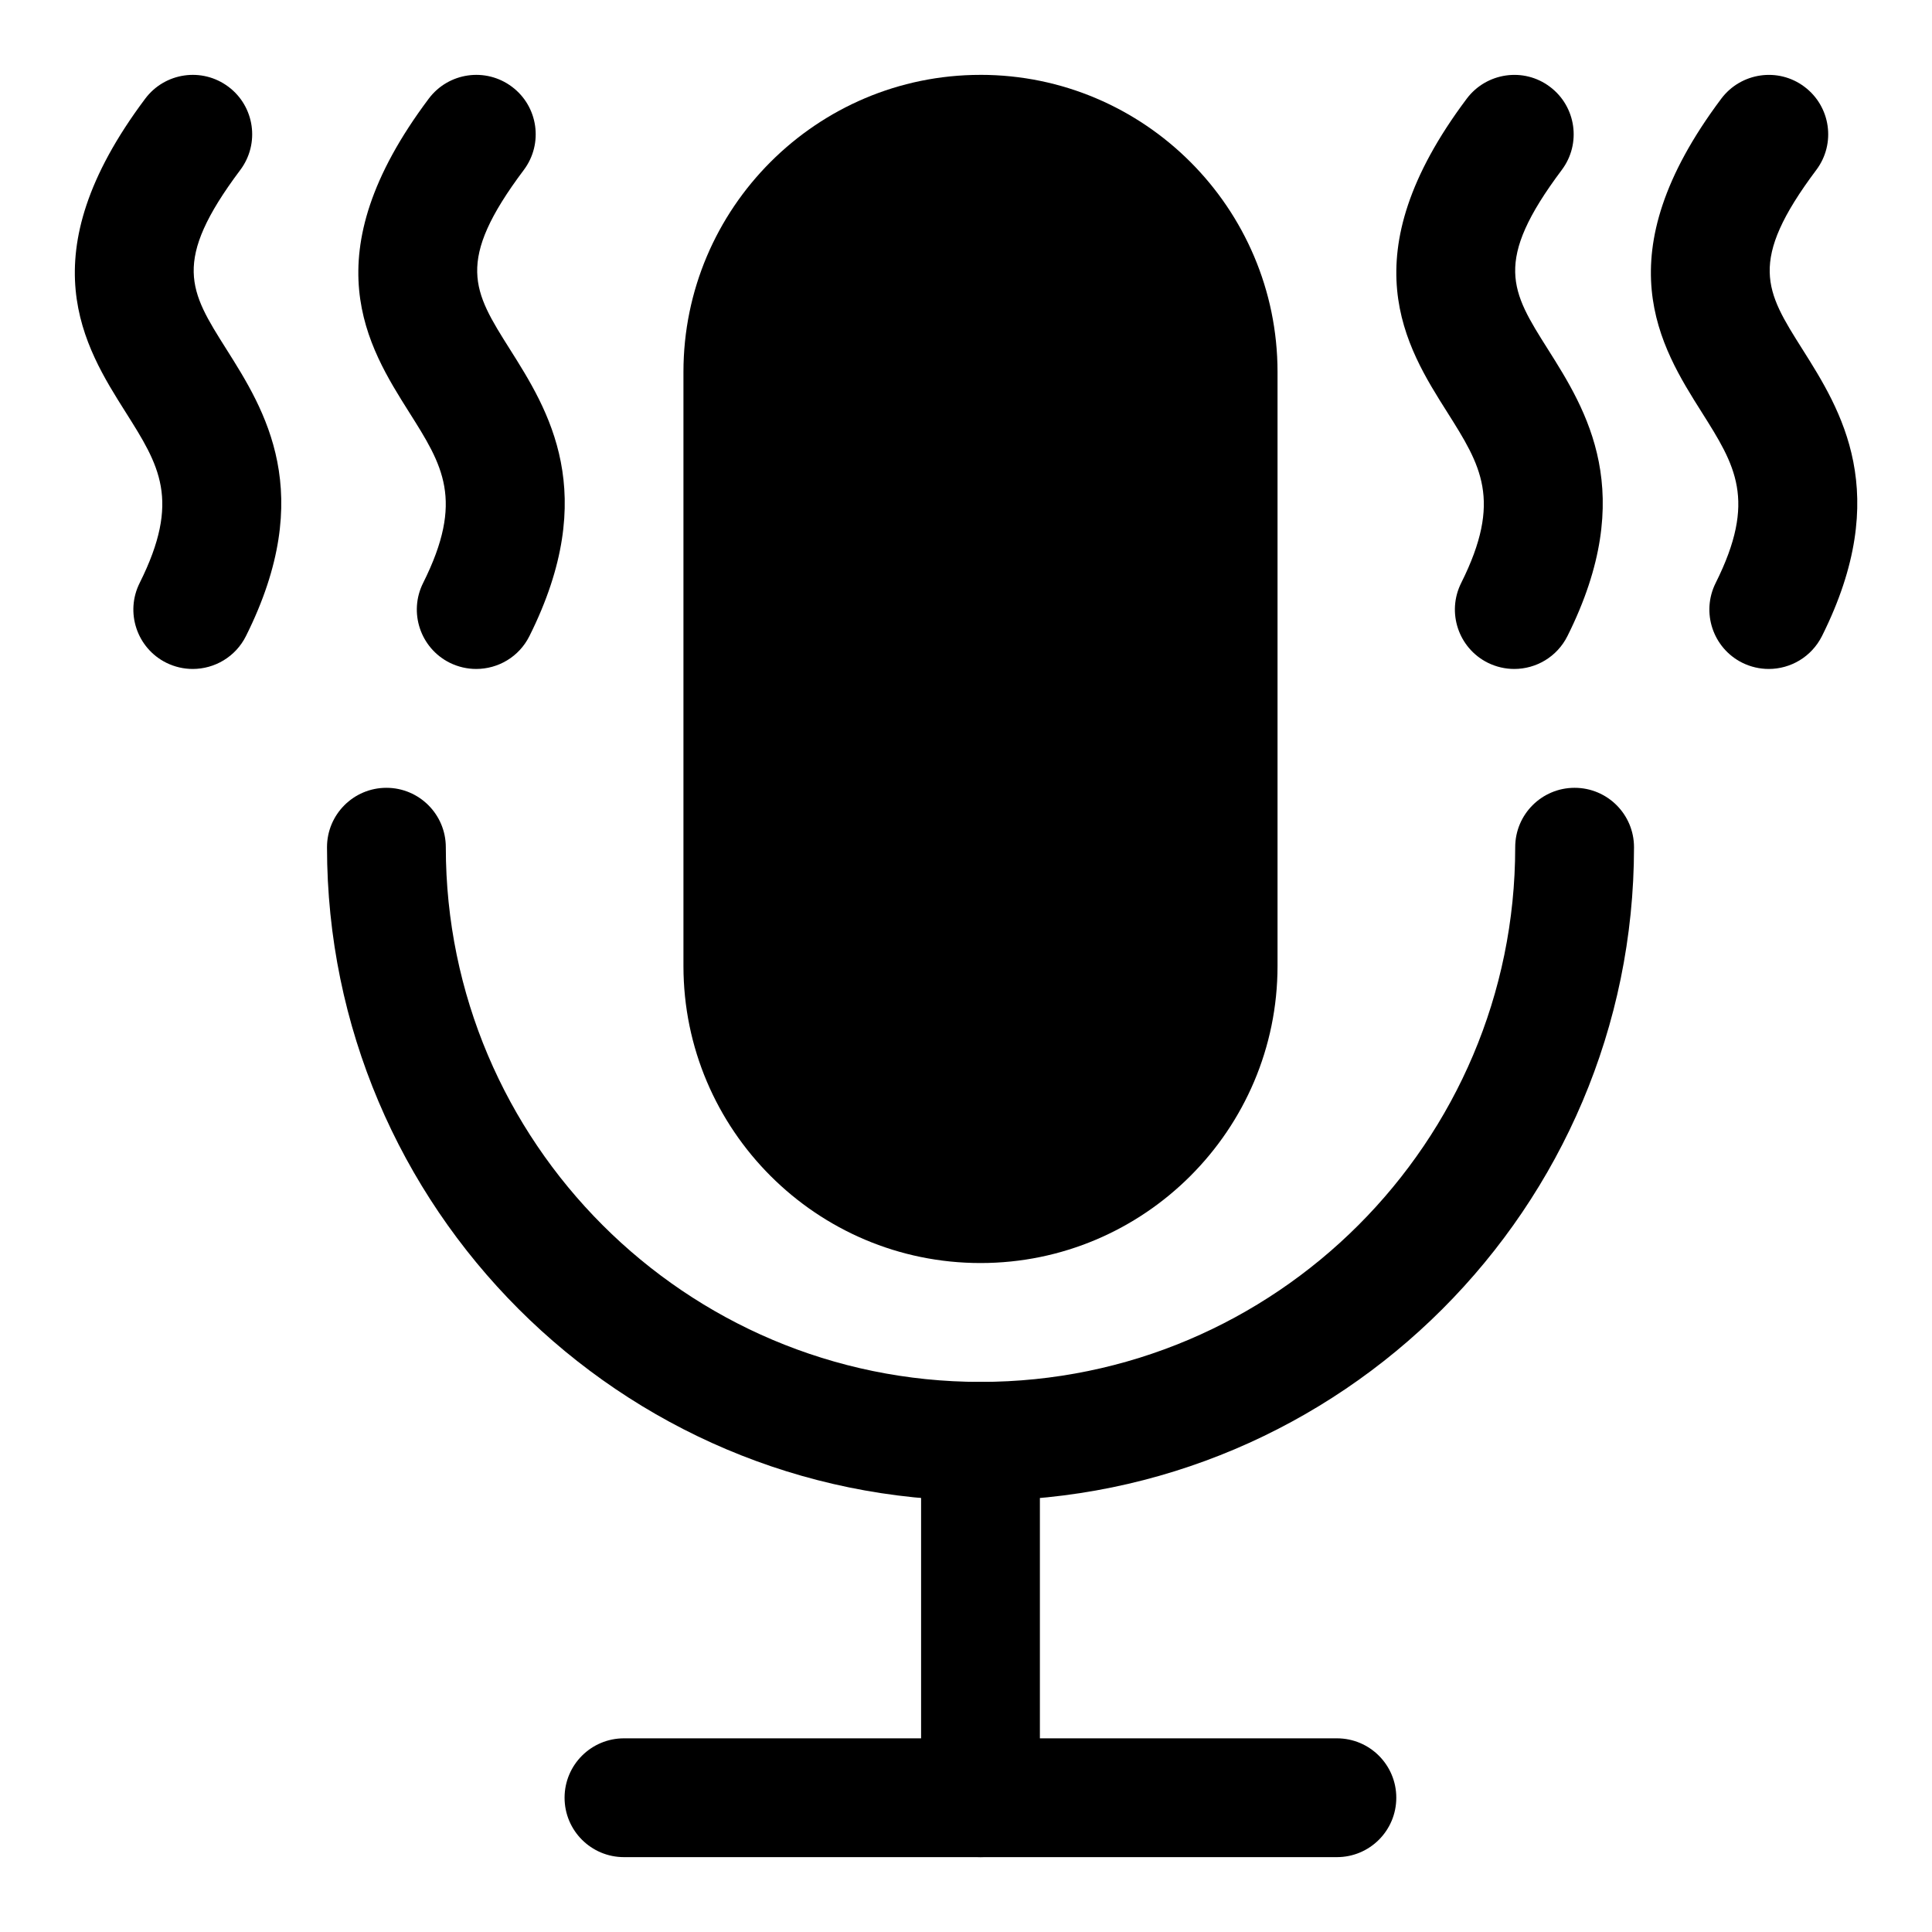<?xml version="1.0" encoding="UTF-8"?>
<!-- Uploaded to: SVG Repo, www.svgrepo.com, Generator: SVG Repo Mixer Tools -->
<svg fill="#000000" width="800px" height="800px" version="1.1" viewBox="144 144 512 512" xmlns="http://www.w3.org/2000/svg">
 <g>
  <path d="m403.84 163.84c-43.406 0-78.719 35.312-78.719 78.719v157.44c0 43.406 35.312 78.719 78.719 78.719 43.391 0 78.719-35.312 78.719-78.719v-157.44c-0.016-43.406-35.328-78.723-78.719-78.723z"/>
  <path d="m403.84 541.7c-95.488 0-173.18-77.695-173.18-173.18 0-8.691 7.055-15.742 15.742-15.742 8.691 0 15.742 7.055 15.742 15.742 0 78.137 63.574 141.7 141.7 141.7 78.121 0 141.7-63.559 141.7-141.7 0-8.691 7.039-15.742 15.742-15.742 8.707 0 15.742 7.055 15.742 15.742-0.008 95.488-77.688 173.18-173.18 173.18z"/>
  <path d="m403.84 636.16c-8.691 0-15.742-7.039-15.742-15.742v-94.465c0-8.707 7.055-15.742 15.742-15.742 8.691 0 15.742 7.039 15.742 15.742v94.465c0.004 8.703-7.051 15.742-15.742 15.742z"/>
  <path d="m498.29 636.16h-188.93c-8.691 0-15.742-7.039-15.742-15.742 0-8.707 7.055-15.742 15.742-15.742h188.93c8.707 0 15.742 7.039 15.742 15.742s-7.035 15.742-15.742 15.742z"/>
  <path d="m545.29 321.28c-2.363 0-4.769-0.535-7.023-1.652-7.777-3.891-10.926-13.352-7.039-21.129 10.988-21.98 5.164-31.203-3.637-45.168-11.082-17.492-26.195-41.457 5.121-83.191 5.211-6.926 15.098-8.375 22.027-3.148 6.957 5.211 8.375 15.082 3.148 22.043-18.277 24.371-13.414 32.102-3.699 47.484 10.172 16.121 24.121 38.195 5.195 76.059-2.773 5.523-8.316 8.703-14.094 8.703z"/>
  <path d="m612.73 321.28c-2.363 0-4.769-0.535-7.023-1.652-7.777-3.891-10.926-13.352-7.039-21.129 10.988-21.98 5.164-31.203-3.637-45.168-11.051-17.492-26.168-41.453 5.133-83.191 5.211-6.926 15.082-8.375 22.027-3.148 6.957 5.211 8.375 15.082 3.148 22.043-18.277 24.371-13.414 32.102-3.699 47.484 10.172 16.121 24.121 38.195 5.195 76.059-2.785 5.523-8.324 8.703-14.105 8.703z"/>
  <path d="m270.19 321.28c-2.363 0-4.769-0.535-7.023-1.652-7.777-3.891-10.926-13.352-7.039-21.129 10.992-21.977 5.168-31.203-3.648-45.168-11.035-17.492-26.168-41.457 5.148-83.191 5.211-6.941 15.066-8.375 22.043-3.148 6.957 5.211 8.359 15.082 3.148 22.043-18.297 24.367-13.414 32.098-3.715 47.48 10.172 16.121 24.121 38.195 5.195 76.059-2.758 5.527-8.312 8.707-14.109 8.707z"/>
  <path d="m195.07 321.28c-2.363 0-4.769-0.535-7.023-1.652-7.777-3.891-10.926-13.352-7.039-21.129 10.988-21.98 5.164-31.203-3.652-45.168-11.051-17.492-26.164-41.457 5.137-83.191 5.211-6.941 15.066-8.375 22.043-3.148 6.957 5.211 8.359 15.082 3.148 22.043-18.281 24.367-13.418 32.098-3.703 47.48 10.172 16.121 24.121 38.195 5.195 76.059-2.769 5.527-8.328 8.707-14.105 8.707z"/>
 </g>
</svg>